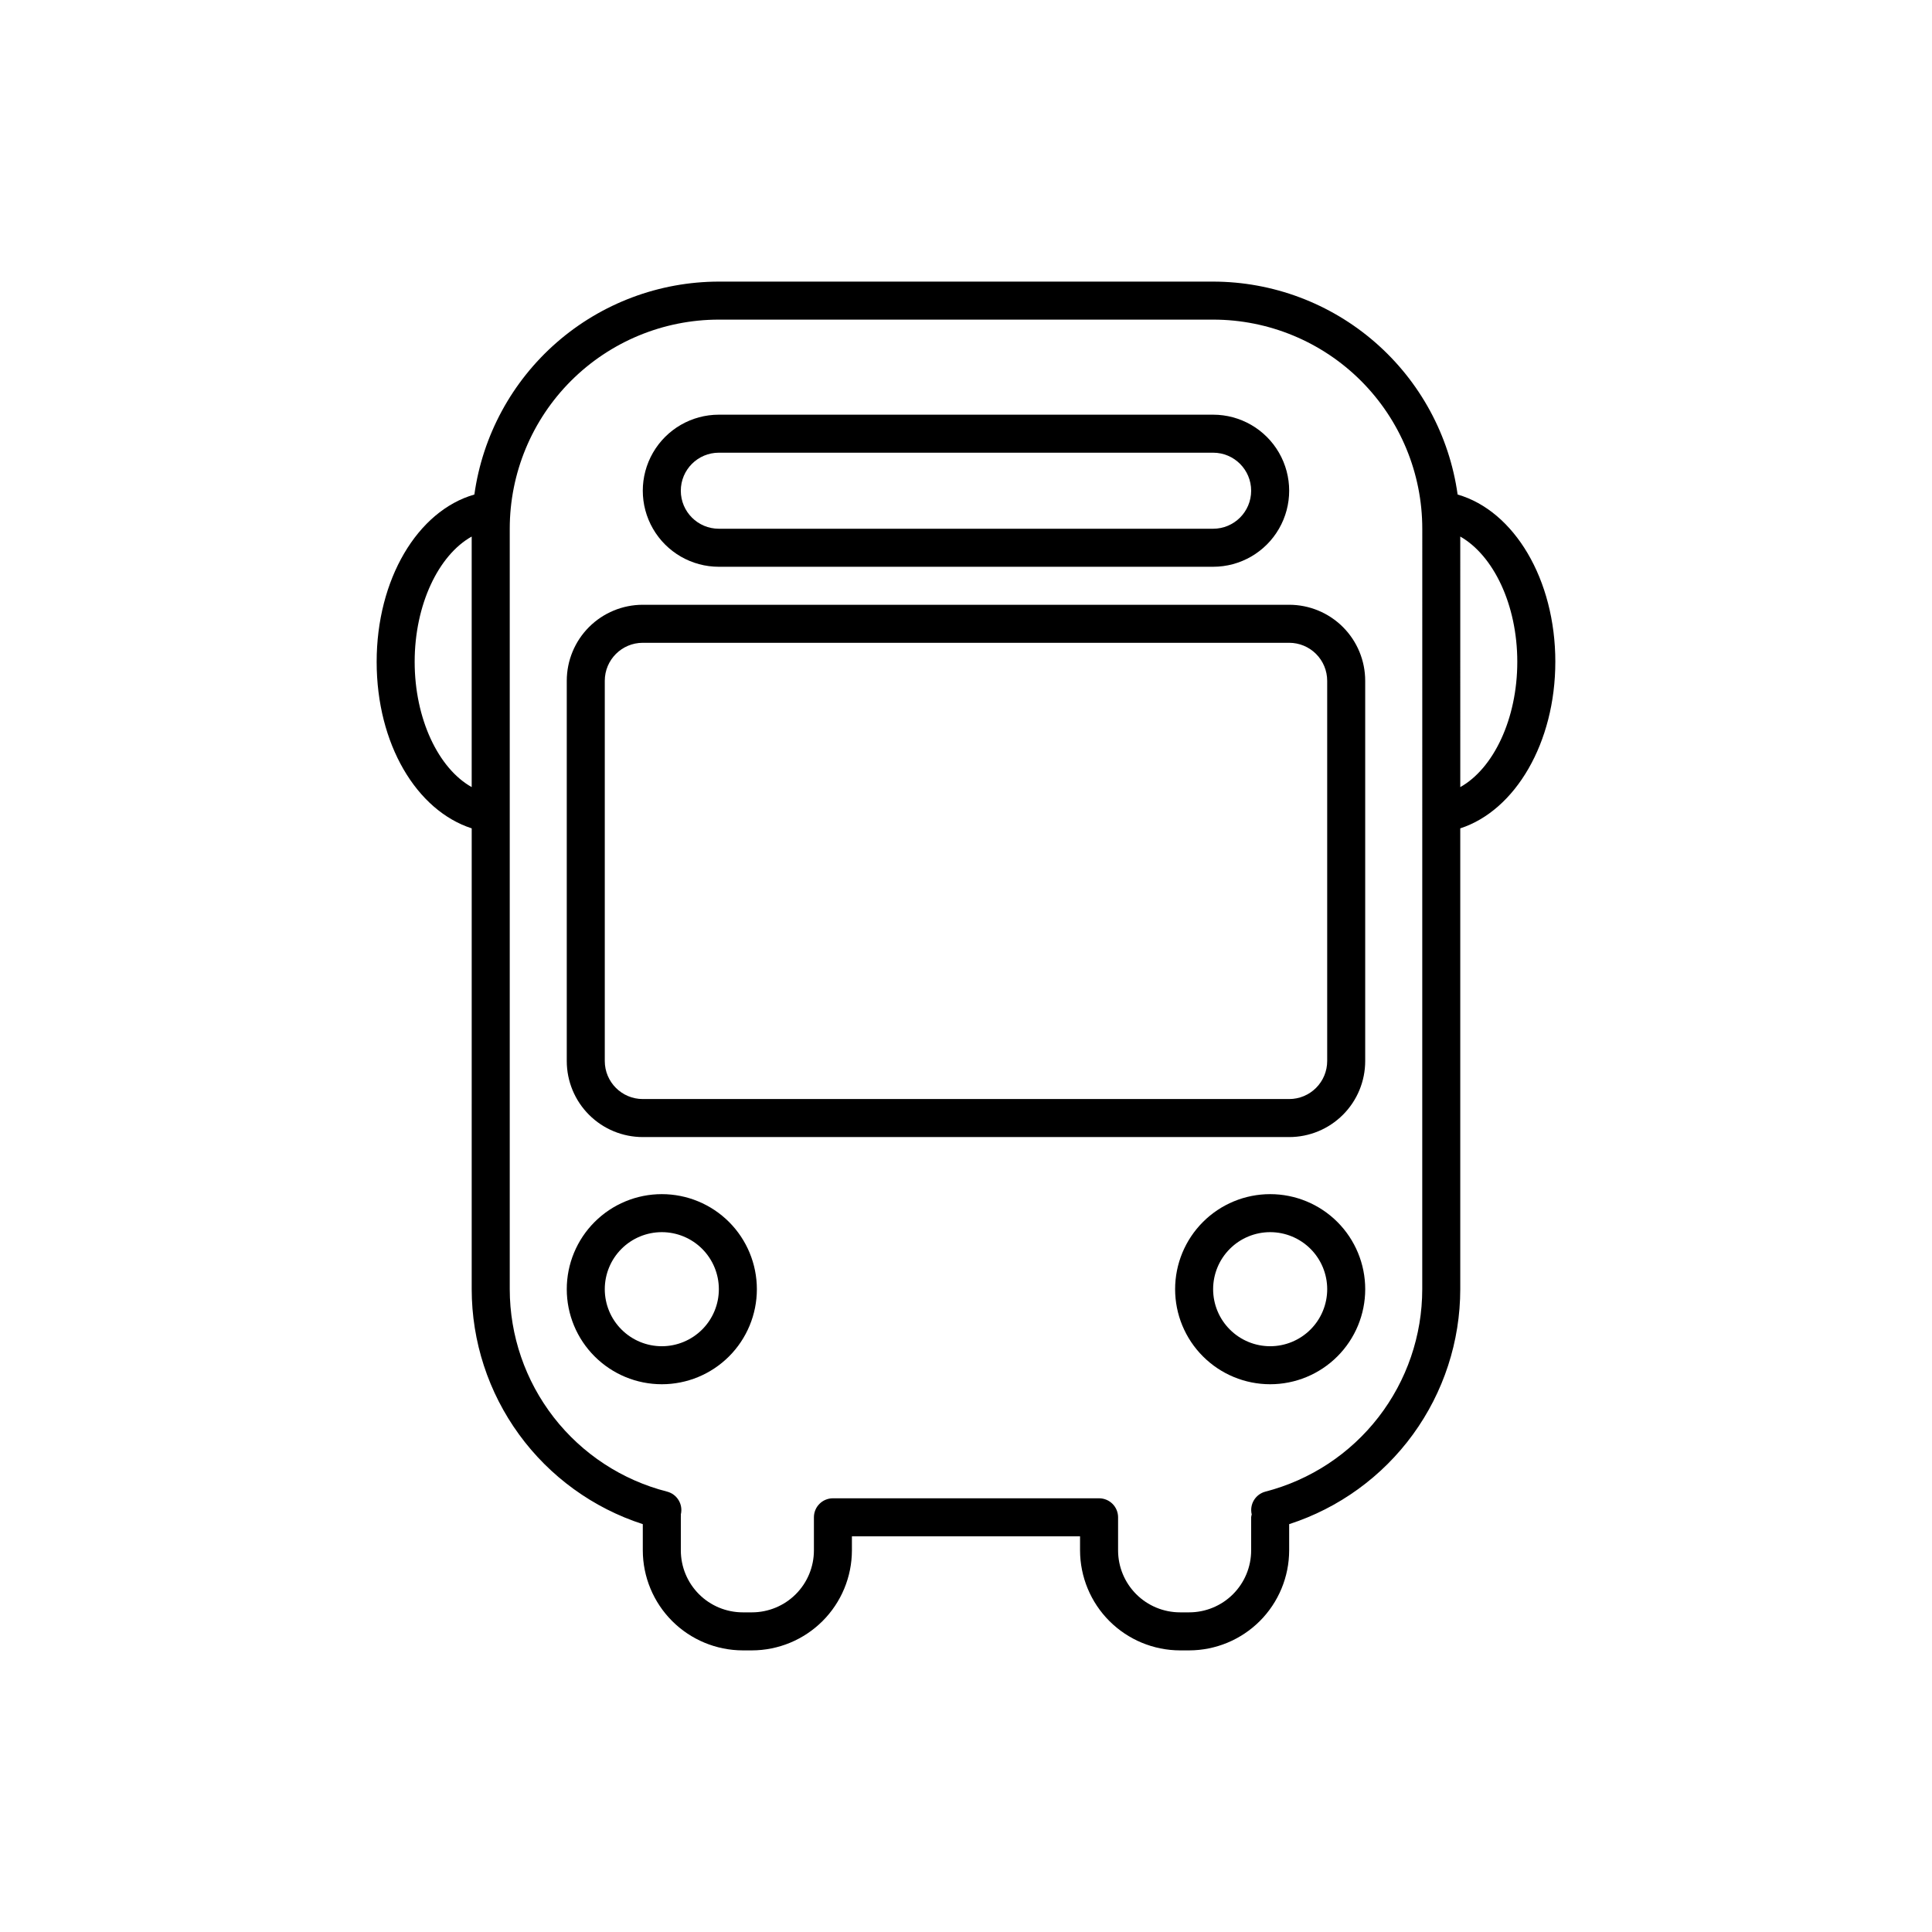 <?xml version="1.0" encoding="UTF-8"?>
<!-- Uploaded to: SVG Repo, www.svgrepo.com, Generator: SVG Repo Mixer Tools -->
<svg fill="#000000" width="800px" height="800px" version="1.1" viewBox="144 144 512 512" xmlns="http://www.w3.org/2000/svg">
 <g>
  <path d="m556.18 319.39c0-21.816-10.883-40.004-25.895-44.336-2.188-15.637-9.945-29.953-21.852-40.324-11.906-10.367-27.152-16.086-42.941-16.102h-130.99c-15.789 0.016-31.035 5.734-42.941 16.102-11.902 10.371-19.664 24.688-21.848 40.324-15.113 4.332-25.895 22.52-25.895 44.336s10.578 39.398 25.191 44.133l-0.004 122.12c0.012 13.84 4.402 27.32 12.551 38.508 8.145 11.188 19.625 19.508 32.793 23.766v6.953c0.012 7.023 2.809 13.754 7.777 18.723 4.965 4.965 11.699 7.762 18.723 7.777h2.418c7.023-0.016 13.758-2.812 18.723-7.777 4.969-4.969 7.766-11.699 7.777-18.723v-3.731h60.457v3.731c0.016 7.023 2.809 13.754 7.777 18.723 4.965 4.965 11.699 7.762 18.723 7.777h2.418c7.027-0.016 13.758-2.812 18.727-7.777 4.965-4.969 7.762-11.699 7.773-18.723v-6.953c13.168-4.258 24.648-12.578 32.797-23.766 8.145-11.188 12.539-24.668 12.547-38.508v-122.12c14.609-4.738 25.191-22.723 25.191-44.133zm-302.29 0c0-15.113 6.297-28.266 15.113-33.199v66.398c-8.816-4.938-15.113-18.086-15.113-33.199zm267.02 166.25c-0.004 12.289-4.086 24.223-11.609 33.938-7.523 9.711-18.062 16.648-29.957 19.719-2.652 0.695-4.266 3.379-3.625 6.047-0.074 0.246-0.125 0.5-0.152 0.754v8.77c0 4.356-1.73 8.531-4.812 11.613-3.078 3.078-7.258 4.809-11.613 4.809h-2.418c-4.356 0-8.531-1.73-11.613-4.809-3.078-3.082-4.809-7.258-4.809-11.613v-8.77c0-1.336-0.531-2.617-1.477-3.562-0.945-0.941-2.227-1.473-3.562-1.473h-70.535c-2.781 0-5.035 2.254-5.035 5.035v8.77c0 4.356-1.73 8.531-4.812 11.613-3.078 3.078-7.258 4.809-11.613 4.809h-2.418c-4.356 0-8.535-1.73-11.613-4.809-3.082-3.082-4.812-7.258-4.812-11.613v-8.77c0.023-0.25 0.023-0.504 0-0.754 0.637-2.668-0.973-5.352-3.625-6.047-11.926-3.043-22.496-9.965-30.051-19.68-7.551-9.719-11.656-21.668-11.664-33.977v-201.52c0-14.695 5.836-28.793 16.23-39.188 10.395-10.391 24.488-16.23 39.188-16.23h130.99c14.699 0 28.797 5.84 39.188 16.23 10.395 10.395 16.234 24.492 16.234 39.188zm10.078-133.05-0.004-66.402c8.816 5.039 15.113 18.086 15.113 33.199 0 15.117-6.297 28.266-15.113 33.203z"/>
  <path d="m334.5 294.2h130.99c7.203 0 13.855-3.84 17.453-10.078 3.602-6.234 3.602-13.914 0-20.152-3.598-6.234-10.25-10.074-17.453-10.074h-130.99c-7.199 0-13.852 3.84-17.453 10.074-3.602 6.238-3.602 13.918 0 20.152 3.602 6.238 10.254 10.078 17.453 10.078zm0-30.23h130.99c5.566 0 10.078 4.512 10.078 10.078 0 5.562-4.512 10.074-10.078 10.074h-130.99c-5.566 0-10.078-4.512-10.078-10.074 0-5.566 4.512-10.078 10.078-10.078z"/>
  <path d="m485.64 304.27h-171.29c-5.344 0-10.473 2.125-14.25 5.902-3.781 3.781-5.902 8.906-5.902 14.25v100.76c0 5.348 2.121 10.473 5.902 14.25 3.777 3.781 8.906 5.902 14.25 5.902h171.29c5.348 0 10.473-2.121 14.25-5.902 3.781-3.777 5.902-8.902 5.902-14.25v-100.76c0-5.344-2.121-10.469-5.902-14.25-3.777-3.777-8.902-5.902-14.25-5.902zm10.078 120.91c0 2.676-1.062 5.238-2.953 7.125-1.887 1.891-4.449 2.953-7.125 2.953h-171.29c-5.566 0-10.078-4.512-10.078-10.078v-100.76c0-5.562 4.512-10.074 10.078-10.074h171.29c2.676 0 5.238 1.062 7.125 2.949 1.891 1.891 2.953 4.453 2.953 7.125z"/>
  <path d="m319.39 460.46c-6.684 0-13.09 2.652-17.812 7.375-4.727 4.727-7.379 11.133-7.379 17.812 0 6.684 2.652 13.09 7.379 17.812 4.723 4.727 11.129 7.379 17.812 7.379 6.68 0 13.086-2.652 17.812-7.379 4.723-4.723 7.375-11.129 7.375-17.812 0-6.68-2.652-13.086-7.375-17.812-4.727-4.723-11.133-7.375-17.812-7.375zm0 40.305c-4.012 0-7.856-1.594-10.688-4.43-2.836-2.832-4.43-6.676-4.43-10.688 0-4.008 1.594-7.852 4.43-10.688 2.832-2.832 6.676-4.426 10.688-4.426 4.008 0 7.852 1.594 10.688 4.426 2.832 2.836 4.426 6.68 4.426 10.688 0 4.012-1.594 7.856-4.426 10.688-2.836 2.836-6.68 4.43-10.688 4.43z"/>
  <path d="m480.61 460.46c-6.684 0-13.09 2.652-17.812 7.375-4.727 4.727-7.379 11.133-7.379 17.812 0 6.684 2.652 13.09 7.379 17.812 4.723 4.727 11.129 7.379 17.812 7.379 6.68 0 13.086-2.652 17.812-7.379 4.723-4.723 7.375-11.129 7.375-17.812 0-6.68-2.652-13.086-7.375-17.812-4.727-4.723-11.133-7.375-17.812-7.375zm0 40.305c-4.012 0-7.856-1.594-10.688-4.43-2.836-2.832-4.43-6.676-4.43-10.688 0-4.008 1.594-7.852 4.43-10.688 2.832-2.832 6.676-4.426 10.688-4.426 4.008 0 7.852 1.594 10.688 4.426 2.832 2.836 4.426 6.68 4.426 10.688 0 4.012-1.594 7.856-4.426 10.688-2.836 2.836-6.68 4.43-10.688 4.43z"/>
 </g>
</svg>
